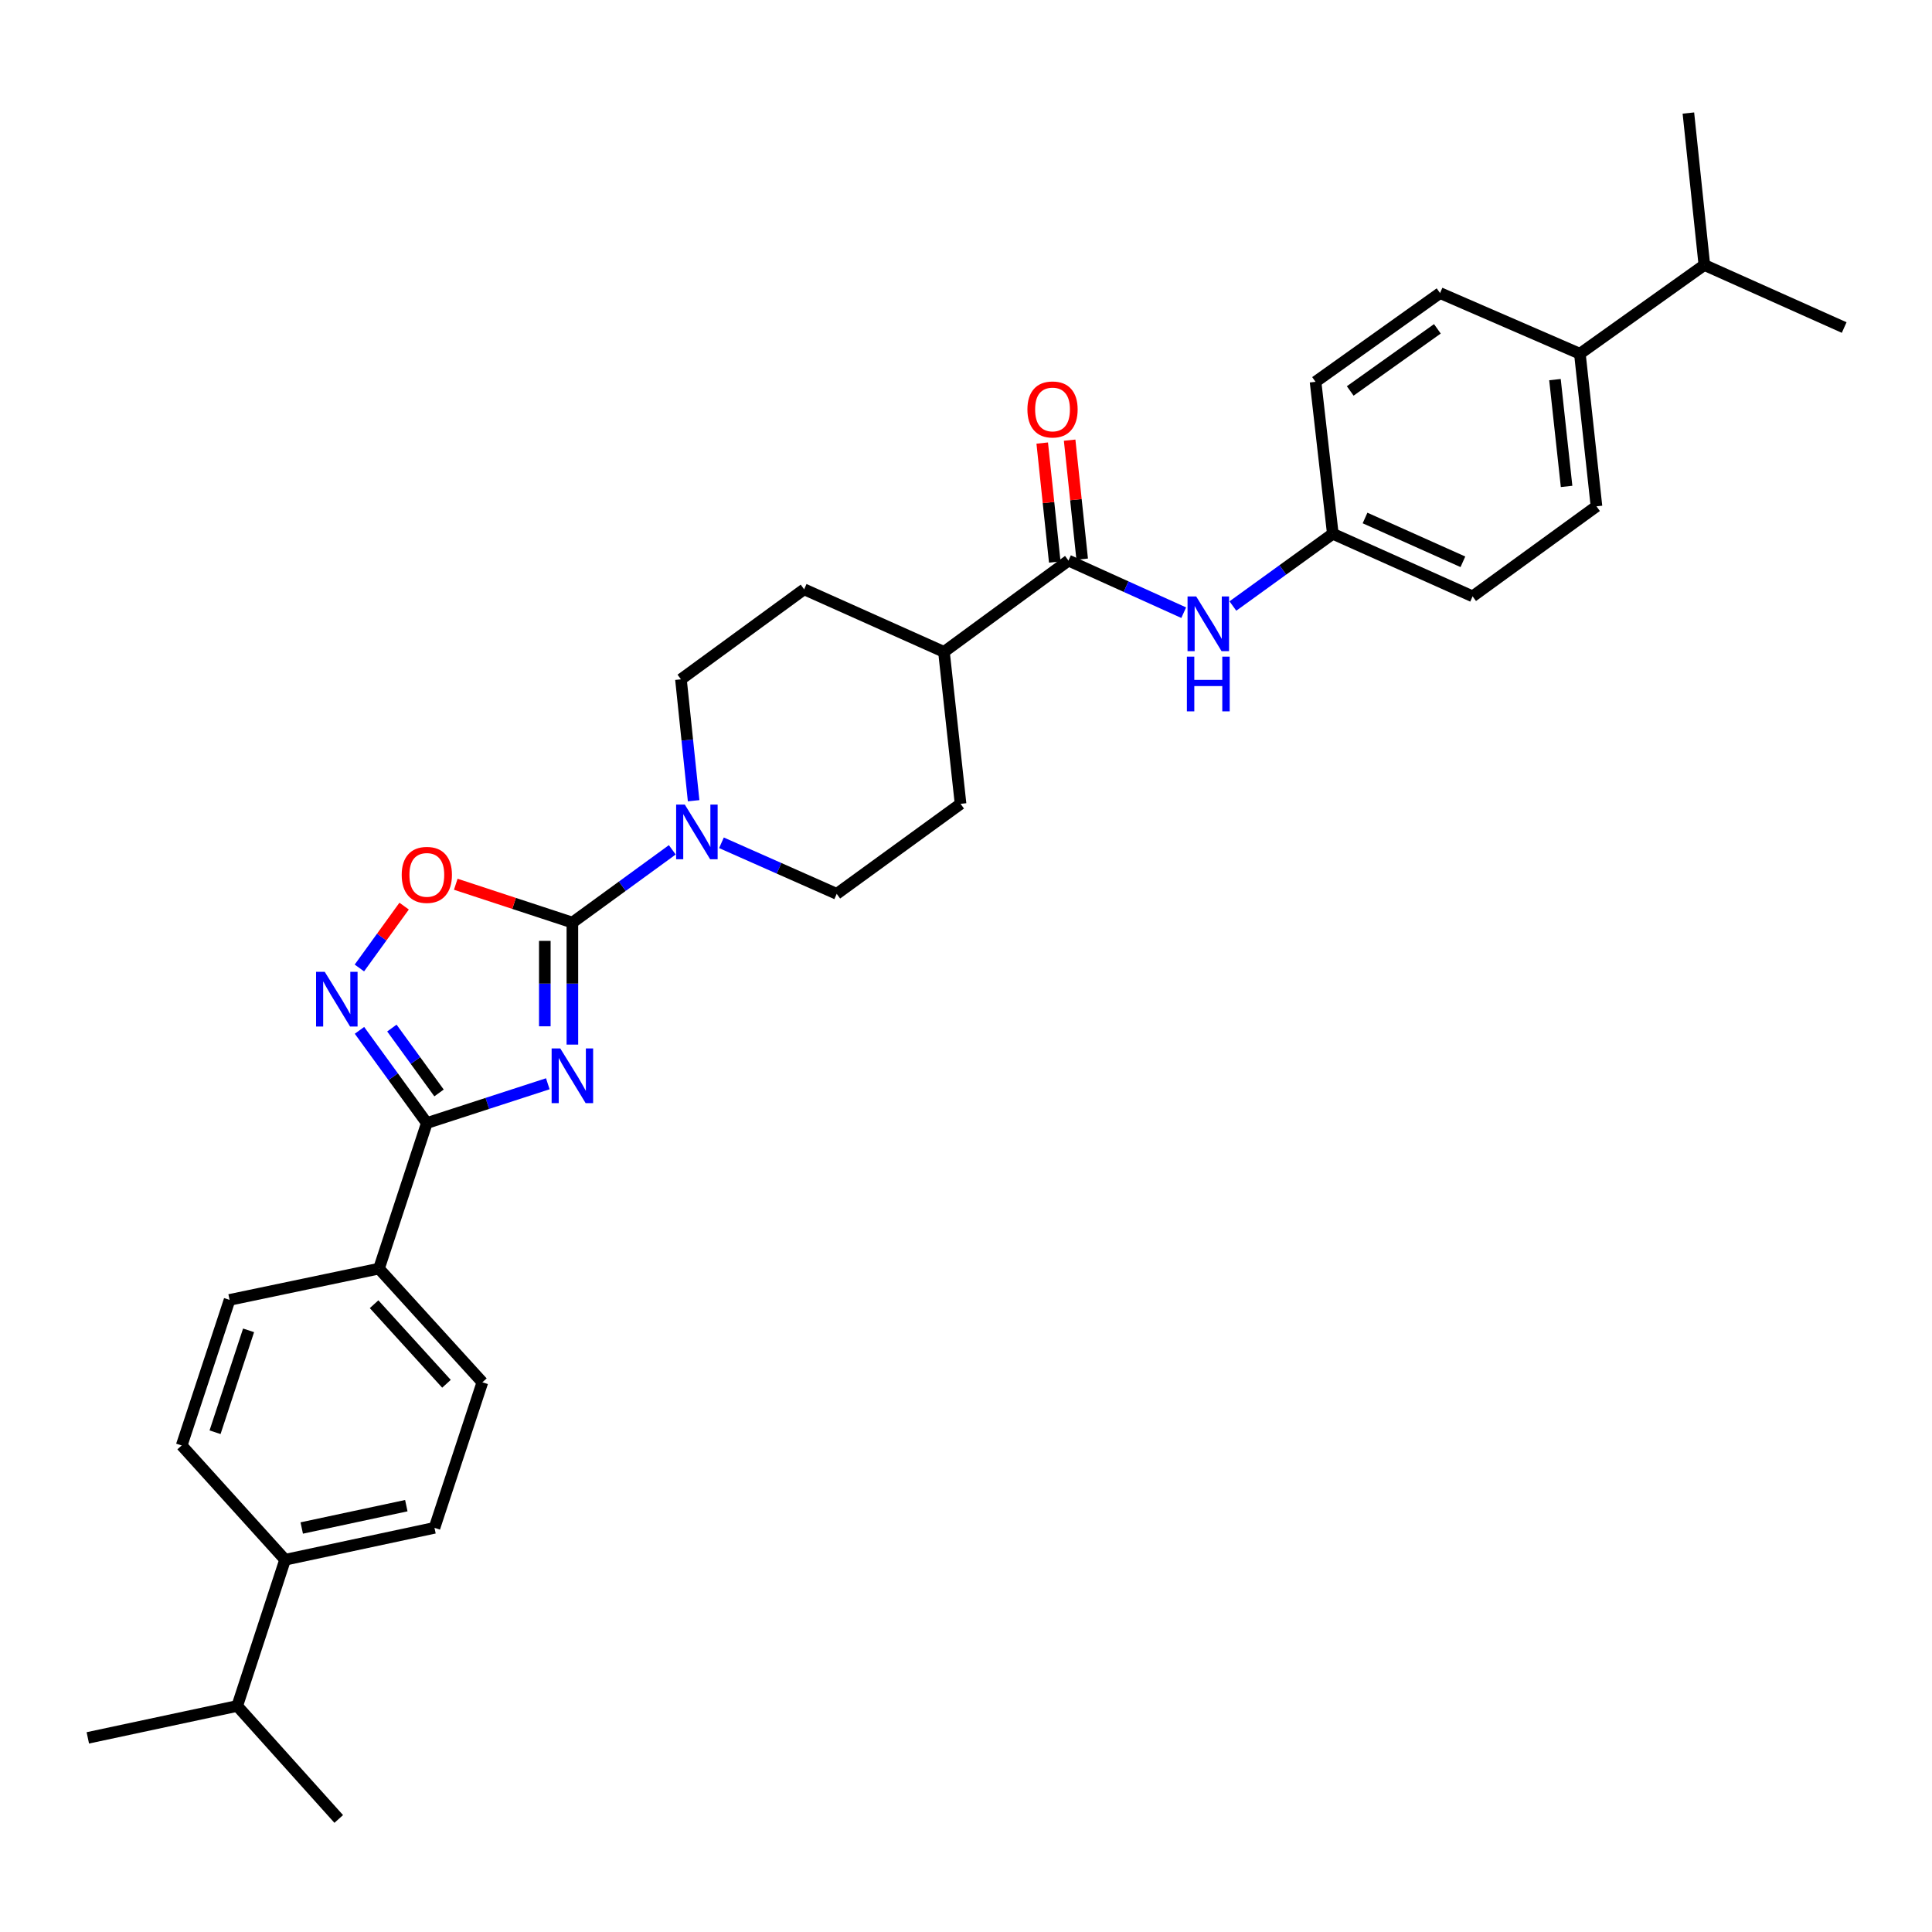 <?xml version='1.0' encoding='iso-8859-1'?>
<svg version='1.1' baseProfile='full'
              xmlns='http://www.w3.org/2000/svg'
                      xmlns:rdkit='http://www.rdkit.org/xml'
                      xmlns:xlink='http://www.w3.org/1999/xlink'
                  xml:space='preserve'
width='1000px' height='1000px' viewBox='0 0 1000 1000'>
<!-- END OF HEADER -->
<rect style='opacity:1.0;fill:#FFFFFF;stroke:none' width='1000' height='1000' x='0' y='0'> </rect>
<path class='bond-0' d='M 296.262,540.686 L 296.262,509.106' style='fill:none;fill-rule:evenodd;stroke:#0000FF;stroke-width:6px;stroke-linecap:butt;stroke-linejoin:miter;stroke-opacity:1' />
<path class='bond-0' d='M 296.262,509.106 L 296.262,477.527' style='fill:none;fill-rule:evenodd;stroke:#000000;stroke-width:6px;stroke-linecap:butt;stroke-linejoin:miter;stroke-opacity:1' />
<path class='bond-0' d='M 281.994,531.212 L 281.994,509.106' style='fill:none;fill-rule:evenodd;stroke:#0000FF;stroke-width:6px;stroke-linecap:butt;stroke-linejoin:miter;stroke-opacity:1' />
<path class='bond-0' d='M 281.994,509.106 L 281.994,487.001' style='fill:none;fill-rule:evenodd;stroke:#000000;stroke-width:6px;stroke-linecap:butt;stroke-linejoin:miter;stroke-opacity:1' />
<path class='bond-1' d='M 283.542,560.958 L 252.233,571.124' style='fill:none;fill-rule:evenodd;stroke:#0000FF;stroke-width:6px;stroke-linecap:butt;stroke-linejoin:miter;stroke-opacity:1' />
<path class='bond-1' d='M 252.233,571.124 L 220.925,581.291' style='fill:none;fill-rule:evenodd;stroke:#000000;stroke-width:6px;stroke-linecap:butt;stroke-linejoin:miter;stroke-opacity:1' />
<path class='bond-3' d='M 296.262,477.527 L 266.085,467.605' style='fill:none;fill-rule:evenodd;stroke:#000000;stroke-width:6px;stroke-linecap:butt;stroke-linejoin:miter;stroke-opacity:1' />
<path class='bond-3' d='M 266.085,467.605 L 235.907,457.682' style='fill:none;fill-rule:evenodd;stroke:#FF0000;stroke-width:6px;stroke-linecap:butt;stroke-linejoin:miter;stroke-opacity:1' />
<path class='bond-4' d='M 296.262,477.527 L 322.119,458.699' style='fill:none;fill-rule:evenodd;stroke:#000000;stroke-width:6px;stroke-linecap:butt;stroke-linejoin:miter;stroke-opacity:1' />
<path class='bond-4' d='M 322.119,458.699 L 347.975,439.872' style='fill:none;fill-rule:evenodd;stroke:#0000FF;stroke-width:6px;stroke-linecap:butt;stroke-linejoin:miter;stroke-opacity:1' />
<path class='bond-2' d='M 220.925,581.291 L 203.495,557.301' style='fill:none;fill-rule:evenodd;stroke:#000000;stroke-width:6px;stroke-linecap:butt;stroke-linejoin:miter;stroke-opacity:1' />
<path class='bond-2' d='M 203.495,557.301 L 186.066,533.311' style='fill:none;fill-rule:evenodd;stroke:#0000FF;stroke-width:6px;stroke-linecap:butt;stroke-linejoin:miter;stroke-opacity:1' />
<path class='bond-2' d='M 227.239,565.707 L 215.039,548.914' style='fill:none;fill-rule:evenodd;stroke:#000000;stroke-width:6px;stroke-linecap:butt;stroke-linejoin:miter;stroke-opacity:1' />
<path class='bond-2' d='M 215.039,548.914 L 202.838,532.121' style='fill:none;fill-rule:evenodd;stroke:#0000FF;stroke-width:6px;stroke-linecap:butt;stroke-linejoin:miter;stroke-opacity:1' />
<path class='bond-7' d='M 220.925,581.291 L 196.153,656.636' style='fill:none;fill-rule:evenodd;stroke:#000000;stroke-width:6px;stroke-linecap:butt;stroke-linejoin:miter;stroke-opacity:1' />
<path class='bond-31' d='M 186.017,501.022 L 197.595,485.014' style='fill:none;fill-rule:evenodd;stroke:#0000FF;stroke-width:6px;stroke-linecap:butt;stroke-linejoin:miter;stroke-opacity:1' />
<path class='bond-31' d='M 197.595,485.014 L 209.173,469.005' style='fill:none;fill-rule:evenodd;stroke:#FF0000;stroke-width:6px;stroke-linecap:butt;stroke-linejoin:miter;stroke-opacity:1' />
<path class='bond-9' d='M 359.021,414.455 L 355.739,383.039' style='fill:none;fill-rule:evenodd;stroke:#0000FF;stroke-width:6px;stroke-linecap:butt;stroke-linejoin:miter;stroke-opacity:1' />
<path class='bond-9' d='M 355.739,383.039 L 352.456,351.624' style='fill:none;fill-rule:evenodd;stroke:#000000;stroke-width:6px;stroke-linecap:butt;stroke-linejoin:miter;stroke-opacity:1' />
<path class='bond-10' d='M 373.427,436.233 L 403.254,449.445' style='fill:none;fill-rule:evenodd;stroke:#0000FF;stroke-width:6px;stroke-linecap:butt;stroke-linejoin:miter;stroke-opacity:1' />
<path class='bond-10' d='M 403.254,449.445 L 433.081,462.656' style='fill:none;fill-rule:evenodd;stroke:#000000;stroke-width:6px;stroke-linecap:butt;stroke-linejoin:miter;stroke-opacity:1' />
<path class='bond-5' d='M 553.039,290.159 L 488.593,337.419' style='fill:none;fill-rule:evenodd;stroke:#000000;stroke-width:6px;stroke-linecap:butt;stroke-linejoin:miter;stroke-opacity:1' />
<path class='bond-6' d='M 553.039,290.159 L 582.863,303.643' style='fill:none;fill-rule:evenodd;stroke:#000000;stroke-width:6px;stroke-linecap:butt;stroke-linejoin:miter;stroke-opacity:1' />
<path class='bond-6' d='M 582.863,303.643 L 612.686,317.127' style='fill:none;fill-rule:evenodd;stroke:#0000FF;stroke-width:6px;stroke-linecap:butt;stroke-linejoin:miter;stroke-opacity:1' />
<path class='bond-11' d='M 560.134,289.411 L 556.889,258.62' style='fill:none;fill-rule:evenodd;stroke:#000000;stroke-width:6px;stroke-linecap:butt;stroke-linejoin:miter;stroke-opacity:1' />
<path class='bond-11' d='M 556.889,258.62 L 553.645,227.829' style='fill:none;fill-rule:evenodd;stroke:#FF0000;stroke-width:6px;stroke-linecap:butt;stroke-linejoin:miter;stroke-opacity:1' />
<path class='bond-11' d='M 545.944,290.906 L 542.7,260.115' style='fill:none;fill-rule:evenodd;stroke:#000000;stroke-width:6px;stroke-linecap:butt;stroke-linejoin:miter;stroke-opacity:1' />
<path class='bond-11' d='M 542.7,260.115 L 539.455,229.325' style='fill:none;fill-rule:evenodd;stroke:#FF0000;stroke-width:6px;stroke-linecap:butt;stroke-linejoin:miter;stroke-opacity:1' />
<path class='bond-20' d='M 638.14,313.677 L 663.999,294.978' style='fill:none;fill-rule:evenodd;stroke:#0000FF;stroke-width:6px;stroke-linecap:butt;stroke-linejoin:miter;stroke-opacity:1' />
<path class='bond-20' d='M 663.999,294.978 L 689.858,276.279' style='fill:none;fill-rule:evenodd;stroke:#000000;stroke-width:6px;stroke-linecap:butt;stroke-linejoin:miter;stroke-opacity:1' />
<path class='bond-14' d='M 196.153,656.636 L 118.826,672.823' style='fill:none;fill-rule:evenodd;stroke:#000000;stroke-width:6px;stroke-linecap:butt;stroke-linejoin:miter;stroke-opacity:1' />
<path class='bond-15' d='M 196.153,656.636 L 249.676,715.47' style='fill:none;fill-rule:evenodd;stroke:#000000;stroke-width:6px;stroke-linecap:butt;stroke-linejoin:miter;stroke-opacity:1' />
<path class='bond-15' d='M 193.627,675.063 L 231.093,716.246' style='fill:none;fill-rule:evenodd;stroke:#000000;stroke-width:6px;stroke-linecap:butt;stroke-linejoin:miter;stroke-opacity:1' />
<path class='bond-8' d='M 488.593,337.419 L 497.186,416.07' style='fill:none;fill-rule:evenodd;stroke:#000000;stroke-width:6px;stroke-linecap:butt;stroke-linejoin:miter;stroke-opacity:1' />
<path class='bond-33' d='M 488.593,337.419 L 416.22,305.029' style='fill:none;fill-rule:evenodd;stroke:#000000;stroke-width:6px;stroke-linecap:butt;stroke-linejoin:miter;stroke-opacity:1' />
<path class='bond-16' d='M 352.456,351.624 L 416.22,305.029' style='fill:none;fill-rule:evenodd;stroke:#000000;stroke-width:6px;stroke-linecap:butt;stroke-linejoin:miter;stroke-opacity:1' />
<path class='bond-17' d='M 433.081,462.656 L 497.186,416.07' style='fill:none;fill-rule:evenodd;stroke:#000000;stroke-width:6px;stroke-linecap:butt;stroke-linejoin:miter;stroke-opacity:1' />
<path class='bond-12' d='M 147.561,807.327 L 224.888,790.807' style='fill:none;fill-rule:evenodd;stroke:#000000;stroke-width:6px;stroke-linecap:butt;stroke-linejoin:miter;stroke-opacity:1' />
<path class='bond-12' d='M 156.179,790.895 L 210.308,779.331' style='fill:none;fill-rule:evenodd;stroke:#000000;stroke-width:6px;stroke-linecap:butt;stroke-linejoin:miter;stroke-opacity:1' />
<path class='bond-24' d='M 147.561,807.327 L 122.79,883.005' style='fill:none;fill-rule:evenodd;stroke:#000000;stroke-width:6px;stroke-linecap:butt;stroke-linejoin:miter;stroke-opacity:1' />
<path class='bond-32' d='M 147.561,807.327 L 94.039,748.168' style='fill:none;fill-rule:evenodd;stroke:#000000;stroke-width:6px;stroke-linecap:butt;stroke-linejoin:miter;stroke-opacity:1' />
<path class='bond-13' d='M 817.743,183.098 L 826.335,262.073' style='fill:none;fill-rule:evenodd;stroke:#000000;stroke-width:6px;stroke-linecap:butt;stroke-linejoin:miter;stroke-opacity:1' />
<path class='bond-13' d='M 804.847,196.487 L 810.862,251.77' style='fill:none;fill-rule:evenodd;stroke:#000000;stroke-width:6px;stroke-linecap:butt;stroke-linejoin:miter;stroke-opacity:1' />
<path class='bond-23' d='M 817.743,183.098 L 882.173,137.161' style='fill:none;fill-rule:evenodd;stroke:#000000;stroke-width:6px;stroke-linecap:butt;stroke-linejoin:miter;stroke-opacity:1' />
<path class='bond-34' d='M 817.743,183.098 L 745.37,151.691' style='fill:none;fill-rule:evenodd;stroke:#000000;stroke-width:6px;stroke-linecap:butt;stroke-linejoin:miter;stroke-opacity:1' />
<path class='bond-18' d='M 118.826,672.823 L 94.039,748.168' style='fill:none;fill-rule:evenodd;stroke:#000000;stroke-width:6px;stroke-linecap:butt;stroke-linejoin:miter;stroke-opacity:1' />
<path class='bond-18' d='M 128.662,688.584 L 111.311,741.325' style='fill:none;fill-rule:evenodd;stroke:#000000;stroke-width:6px;stroke-linecap:butt;stroke-linejoin:miter;stroke-opacity:1' />
<path class='bond-19' d='M 249.676,715.47 L 224.888,790.807' style='fill:none;fill-rule:evenodd;stroke:#000000;stroke-width:6px;stroke-linecap:butt;stroke-linejoin:miter;stroke-opacity:1' />
<path class='bond-25' d='M 689.858,276.279 L 680.924,197.628' style='fill:none;fill-rule:evenodd;stroke:#000000;stroke-width:6px;stroke-linecap:butt;stroke-linejoin:miter;stroke-opacity:1' />
<path class='bond-26' d='M 689.858,276.279 L 762.215,308.668' style='fill:none;fill-rule:evenodd;stroke:#000000;stroke-width:6px;stroke-linecap:butt;stroke-linejoin:miter;stroke-opacity:1' />
<path class='bond-26' d='M 706.541,268.114 L 757.191,290.786' style='fill:none;fill-rule:evenodd;stroke:#000000;stroke-width:6px;stroke-linecap:butt;stroke-linejoin:miter;stroke-opacity:1' />
<path class='bond-21' d='M 826.335,262.073 L 762.215,308.668' style='fill:none;fill-rule:evenodd;stroke:#000000;stroke-width:6px;stroke-linecap:butt;stroke-linejoin:miter;stroke-opacity:1' />
<path class='bond-22' d='M 745.37,151.691 L 680.924,197.628' style='fill:none;fill-rule:evenodd;stroke:#000000;stroke-width:6px;stroke-linecap:butt;stroke-linejoin:miter;stroke-opacity:1' />
<path class='bond-22' d='M 743.985,170.201 L 698.873,202.356' style='fill:none;fill-rule:evenodd;stroke:#000000;stroke-width:6px;stroke-linecap:butt;stroke-linejoin:miter;stroke-opacity:1' />
<path class='bond-29' d='M 882.173,137.161 L 873.905,58.51' style='fill:none;fill-rule:evenodd;stroke:#000000;stroke-width:6px;stroke-linecap:butt;stroke-linejoin:miter;stroke-opacity:1' />
<path class='bond-30' d='M 882.173,137.161 L 954.545,169.535' style='fill:none;fill-rule:evenodd;stroke:#000000;stroke-width:6px;stroke-linecap:butt;stroke-linejoin:miter;stroke-opacity:1' />
<path class='bond-27' d='M 122.79,883.005 L 175.329,941.49' style='fill:none;fill-rule:evenodd;stroke:#000000;stroke-width:6px;stroke-linecap:butt;stroke-linejoin:miter;stroke-opacity:1' />
<path class='bond-28' d='M 122.79,883.005 L 45.455,899.517' style='fill:none;fill-rule:evenodd;stroke:#000000;stroke-width:6px;stroke-linecap:butt;stroke-linejoin:miter;stroke-opacity:1' />
<path  class='atom-0' d='M 290.002 542.668
L 299.282 557.668
Q 300.202 559.148, 301.682 561.828
Q 303.162 564.508, 303.242 564.668
L 303.242 542.668
L 307.002 542.668
L 307.002 570.988
L 303.122 570.988
L 293.162 554.588
Q 292.002 552.668, 290.762 550.468
Q 289.562 548.268, 289.202 547.588
L 289.202 570.988
L 285.522 570.988
L 285.522 542.668
L 290.002 542.668
' fill='#0000FF'/>
<path  class='atom-3' d='M 168.078 503.01
L 177.358 518.01
Q 178.278 519.49, 179.758 522.17
Q 181.238 524.85, 181.318 525.01
L 181.318 503.01
L 185.078 503.01
L 185.078 531.33
L 181.198 531.33
L 171.238 514.93
Q 170.078 513.01, 168.838 510.81
Q 167.638 508.61, 167.278 507.93
L 167.278 531.33
L 163.598 531.33
L 163.598 503.01
L 168.078 503.01
' fill='#0000FF'/>
<path  class='atom-4' d='M 207.925 452.836
Q 207.925 446.036, 211.285 442.236
Q 214.645 438.436, 220.925 438.436
Q 227.205 438.436, 230.565 442.236
Q 233.925 446.036, 233.925 452.836
Q 233.925 459.716, 230.525 463.636
Q 227.125 467.516, 220.925 467.516
Q 214.685 467.516, 211.285 463.636
Q 207.925 459.756, 207.925 452.836
M 220.925 464.316
Q 225.245 464.316, 227.565 461.436
Q 229.925 458.516, 229.925 452.836
Q 229.925 447.276, 227.565 444.476
Q 225.245 441.636, 220.925 441.636
Q 216.605 441.636, 214.245 444.436
Q 211.925 447.236, 211.925 452.836
Q 211.925 458.556, 214.245 461.436
Q 216.605 464.316, 220.925 464.316
' fill='#FF0000'/>
<path  class='atom-5' d='M 354.448 416.44
L 363.728 431.44
Q 364.648 432.92, 366.128 435.6
Q 367.608 438.28, 367.688 438.44
L 367.688 416.44
L 371.448 416.44
L 371.448 444.76
L 367.568 444.76
L 357.608 428.36
Q 356.448 426.44, 355.208 424.24
Q 354.008 422.04, 353.648 421.36
L 353.648 444.76
L 349.968 444.76
L 349.968 416.44
L 354.448 416.44
' fill='#0000FF'/>
<path  class='atom-7' d='M 619.152 308.721
L 628.432 323.721
Q 629.352 325.201, 630.832 327.881
Q 632.312 330.561, 632.392 330.721
L 632.392 308.721
L 636.152 308.721
L 636.152 337.041
L 632.272 337.041
L 622.312 320.641
Q 621.152 318.721, 619.912 316.521
Q 618.712 314.321, 618.352 313.641
L 618.352 337.041
L 614.672 337.041
L 614.672 308.721
L 619.152 308.721
' fill='#0000FF'/>
<path  class='atom-7' d='M 614.332 339.873
L 618.172 339.873
L 618.172 351.913
L 632.652 351.913
L 632.652 339.873
L 636.492 339.873
L 636.492 368.193
L 632.652 368.193
L 632.652 355.113
L 618.172 355.113
L 618.172 368.193
L 614.332 368.193
L 614.332 339.873
' fill='#0000FF'/>
<path  class='atom-12' d='M 531.787 211.929
Q 531.787 205.129, 535.147 201.329
Q 538.507 197.529, 544.787 197.529
Q 551.067 197.529, 554.427 201.329
Q 557.787 205.129, 557.787 211.929
Q 557.787 218.809, 554.387 222.729
Q 550.987 226.609, 544.787 226.609
Q 538.547 226.609, 535.147 222.729
Q 531.787 218.849, 531.787 211.929
M 544.787 223.409
Q 549.107 223.409, 551.427 220.529
Q 553.787 217.609, 553.787 211.929
Q 553.787 206.369, 551.427 203.569
Q 549.107 200.729, 544.787 200.729
Q 540.467 200.729, 538.107 203.529
Q 535.787 206.329, 535.787 211.929
Q 535.787 217.649, 538.107 220.529
Q 540.467 223.409, 544.787 223.409
' fill='#FF0000'/>
</svg>
